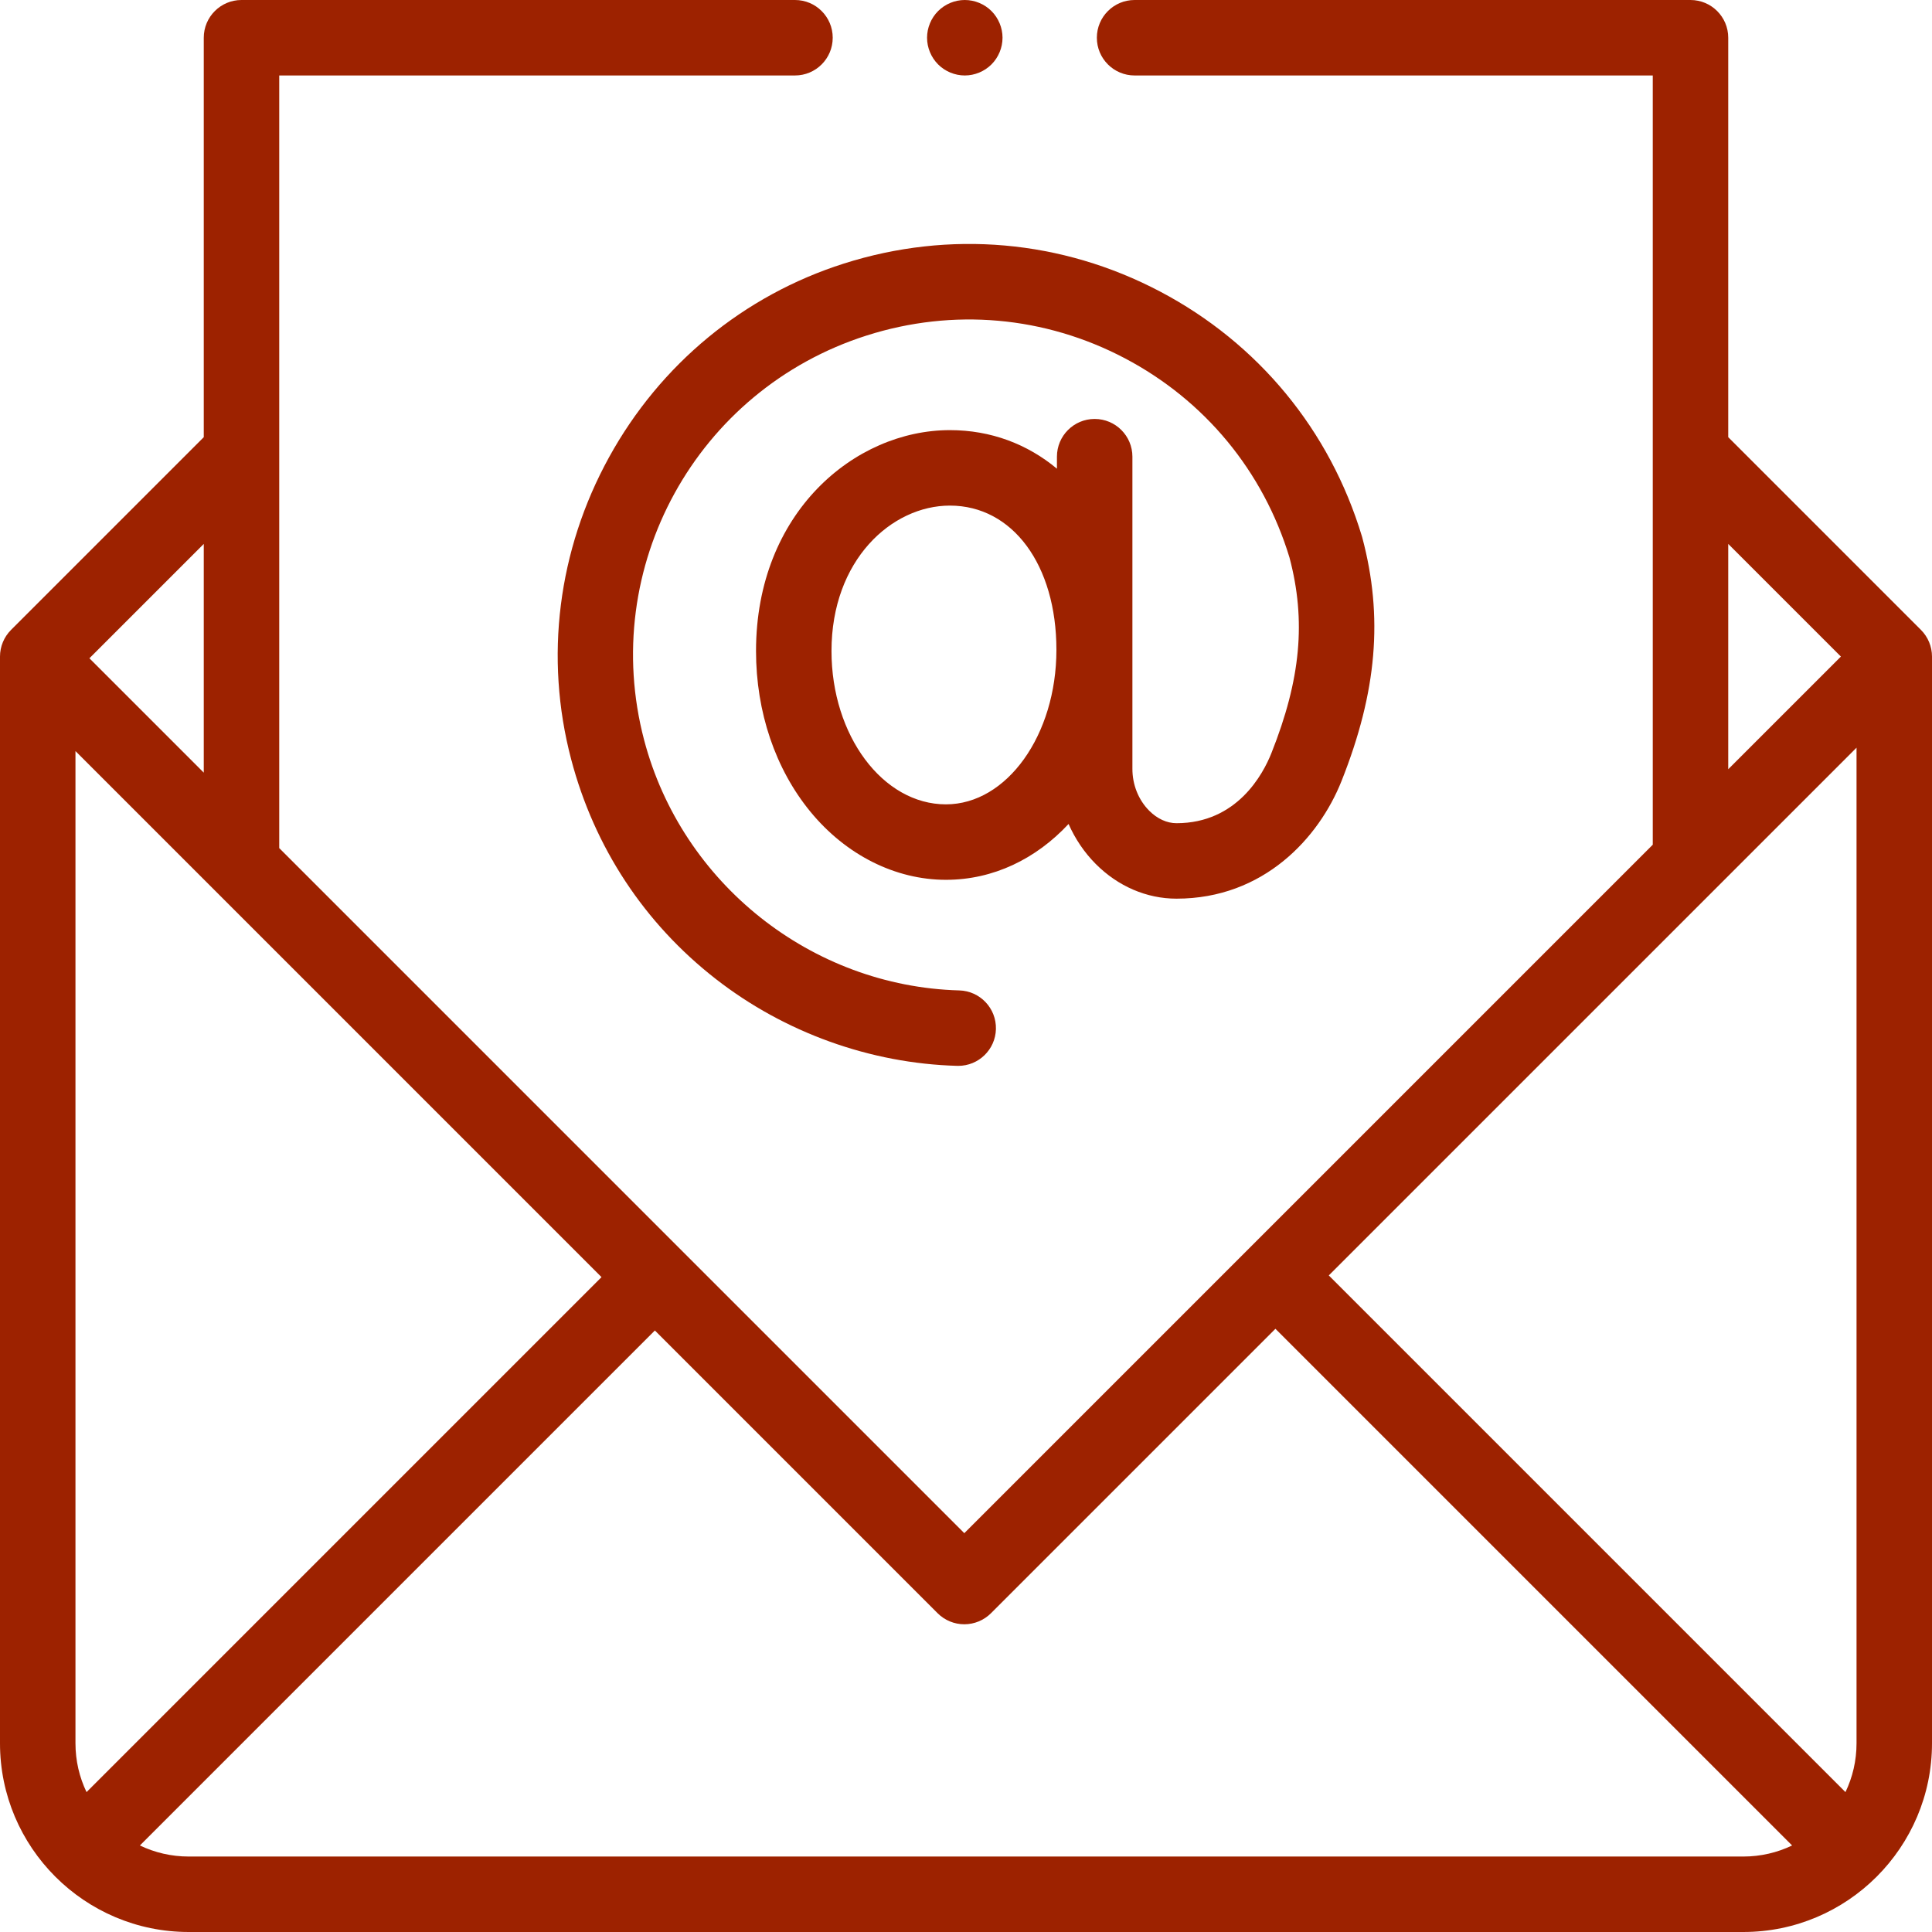<?xml version="1.0"?>
<svg xmlns="http://www.w3.org/2000/svg" xmlns:xlink="http://www.w3.org/1999/xlink" xmlns:svgjs="http://svgjs.com/svgjs" version="1.1" width="512" height="512" x="0" y="0" viewBox="0 0 512 512" style="enable-background:new 0 0 512 512" xml:space="preserve"><g><g xmlns="http://www.w3.org/2000/svg" id="XMLID_2019_"><g id="XMLID_1056_"><path id="XMLID_1322_" d="m509.071 166.929-51.071-51.072v-105.857c0-5.523-4.478-10-10-10h-147.322c-5.522 0-10 4.477-10 10s4.478 10 10 10h137.322v203.857l-182.45 182.451-181.55-181.55v-204.758h136.678c5.522 0 10-4.477 10-10s-4.478-10-10-10h-146.678c-5.522 0-10 4.477-10 10v105.857l-51.071 51.072c-1.875 1.875-2.929 4.419-2.929 7.071v288c0 27.57 22.43 50 50 50h412c27.57 0 50-22.43 50-50v-288c0-2.652-1.054-5.196-2.929-7.071zm-17.071 295.071c0 4.625-1.054 9.009-2.932 12.926l-136.925-136.926 139.857-139.857zm-34-317.858 29.858 29.858-29.858 29.857zm-435.068 330.784c-1.878-3.917-2.932-8.3-2.932-12.926v-262.958l139.407 139.408zm31.068-270.169-30.308-30.307 30.308-30.308zm-4 287.243c-4.625 0-9.009-1.054-12.925-2.932l136.475-136.476 74.929 74.929c1.876 1.875 4.419 2.929 7.071 2.929s5.195-1.054 7.071-2.929l75.379-75.378 136.926 136.926c-3.917 1.878-8.3 2.932-12.926 2.932h-412z" fill="#9d2200" data-original="#000000" style=""/><path id="XMLID_1377_" d="m255.68 20c2.63 0 5.21-1.07 7.07-2.93 1.859-1.86 2.93-4.44 2.93-7.07s-1.07-5.21-2.93-7.07-4.44-2.93-7.07-2.93c-2.64 0-5.21 1.07-7.07 2.93-1.859 1.86-2.93 4.44-2.93 7.07s1.07 5.21 2.93 7.07 4.43 2.93 7.07 2.93z" fill="#9d2200" data-original="#000000" style=""/><path id="XMLID_1555_" d="m161.404 121.177c-13.567 24.651-17.136 53.07-10.047 80.021 6.14 23.346 19.396 43.486 38.338 58.243 18.237 14.209 40.954 22.385 63.964 23.021.095.003.188.004.281.004 5.395 0 9.841-4.297 9.991-9.724.152-5.52-4.199-10.12-9.72-10.272-39.181-1.083-73.521-28.371-83.513-66.358-12.033-45.753 13.879-92.842 58.991-107.203 22.886-7.286 47.181-5.14 68.409 6.04 21.186 11.157 36.675 29.907 43.631 52.808 4.431 16.734 2.994 32.247-4.794 51.831-2.221 5.583-9.116 18.57-25.156 18.57-2.537 0-5.104-1.176-7.229-3.311-2.85-2.864-4.472-6.908-4.451-11.144v-82.676c0-5.523-4.478-10-10-10-5.523 0-10 4.477-10 10v3.185c-7.806-6.507-17.502-10.222-28.365-10.222-25.256 0-51.38 21.895-51.38 58.535 0 16.149 5.118 31.274 14.411 42.588 9.42 11.471 22.512 18.049 35.917 18.049 12.565 0 23.883-5.548 32.5-14.798 1.734 3.93 4.157 7.54 7.191 10.589 5.906 5.935 13.508 9.204 21.406 9.204 23.108 0 37.746-16.106 43.74-31.179 9.4-23.637 11.095-43.54 5.492-64.534-.028-.104-.058-.208-.089-.311-8.492-28.14-27.494-51.182-53.505-64.88-26.005-13.696-55.764-16.325-83.795-7.402-26.558 8.455-48.654 26.682-62.218 51.326zm89.279 91.985c-16.723 0-30.328-18.23-30.328-40.638 0-24.121 15.955-38.535 31.38-38.535 16.619 0 28.226 15.722 28.226 38.232-.001 22.575-13.135 40.941-29.278 40.941z" fill="#9d2200" data-original="#000000" style=""/></g></g></g></svg>
